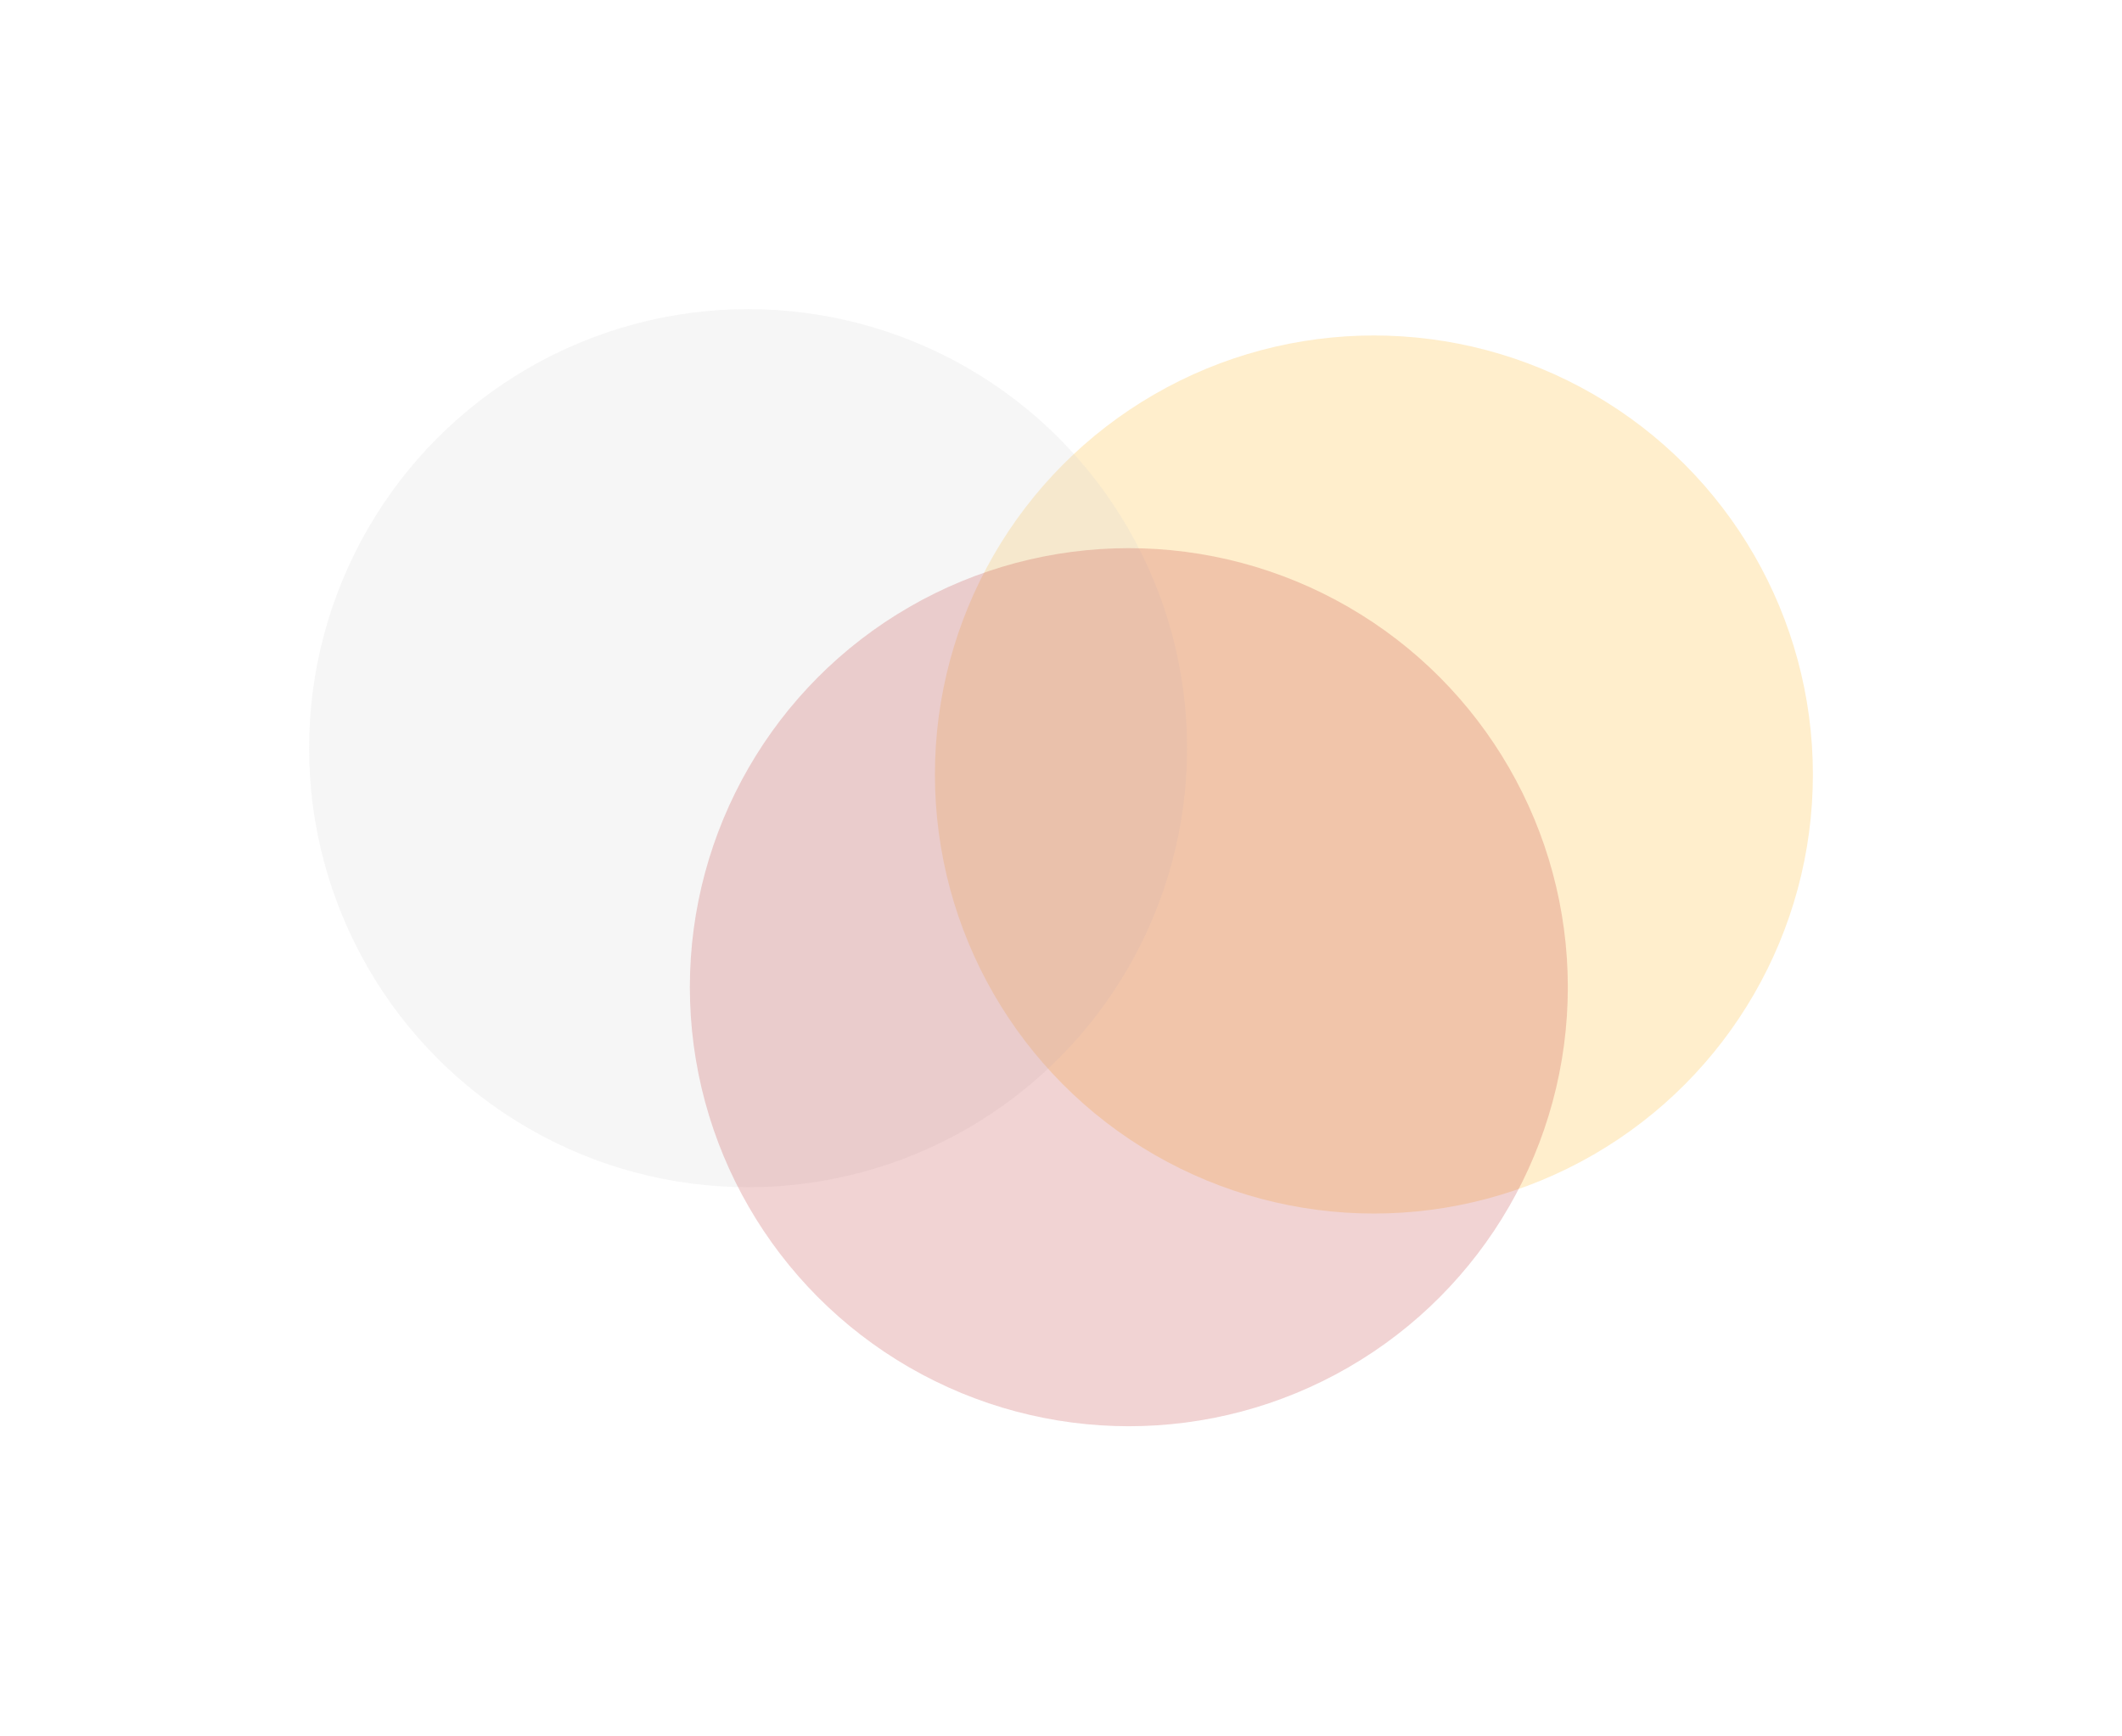 <?xml version="1.0" encoding="UTF-8"?> <svg xmlns="http://www.w3.org/2000/svg" width="1373" height="1123" viewBox="0 0 1373 1123" fill="none"><g filter="url(#filter0_f_82_1367)"><circle cx="888.959" cy="501.073" r="284.037" fill="#FFAE00" fill-opacity="0.2"></circle></g><g filter="url(#filter1_f_82_1367)"><circle cx="484.037" cy="484.037" r="284.037" fill="#D4D4D4" fill-opacity="0.2"></circle></g><g filter="url(#filter2_f_82_1367)"><circle cx="730.397" cy="638.67" r="284.037" fill="#B92424" fill-opacity="0.2"></circle></g><defs><filter id="filter0_f_82_1367" x="404.922" y="17.035" width="968.078" height="968.074" filterUnits="userSpaceOnUse" color-interpolation-filters="sRGB"><feFlood flood-opacity="0" result="BackgroundImageFix"></feFlood><feBlend mode="normal" in="SourceGraphic" in2="BackgroundImageFix" result="shape"></feBlend><feGaussianBlur stdDeviation="100" result="effect1_foregroundBlur_82_1367"></feGaussianBlur></filter><filter id="filter1_f_82_1367" x="0" y="0" width="968.078" height="968.074" filterUnits="userSpaceOnUse" color-interpolation-filters="sRGB"><feFlood flood-opacity="0" result="BackgroundImageFix"></feFlood><feBlend mode="normal" in="SourceGraphic" in2="BackgroundImageFix" result="shape"></feBlend><feGaussianBlur stdDeviation="100" result="effect1_foregroundBlur_82_1367"></feGaussianBlur></filter><filter id="filter2_f_82_1367" x="246.359" y="154.633" width="968.078" height="968.074" filterUnits="userSpaceOnUse" color-interpolation-filters="sRGB"><feFlood flood-opacity="0" result="BackgroundImageFix"></feFlood><feBlend mode="normal" in="SourceGraphic" in2="BackgroundImageFix" result="shape"></feBlend><feGaussianBlur stdDeviation="100" result="effect1_foregroundBlur_82_1367"></feGaussianBlur></filter></defs></svg> 